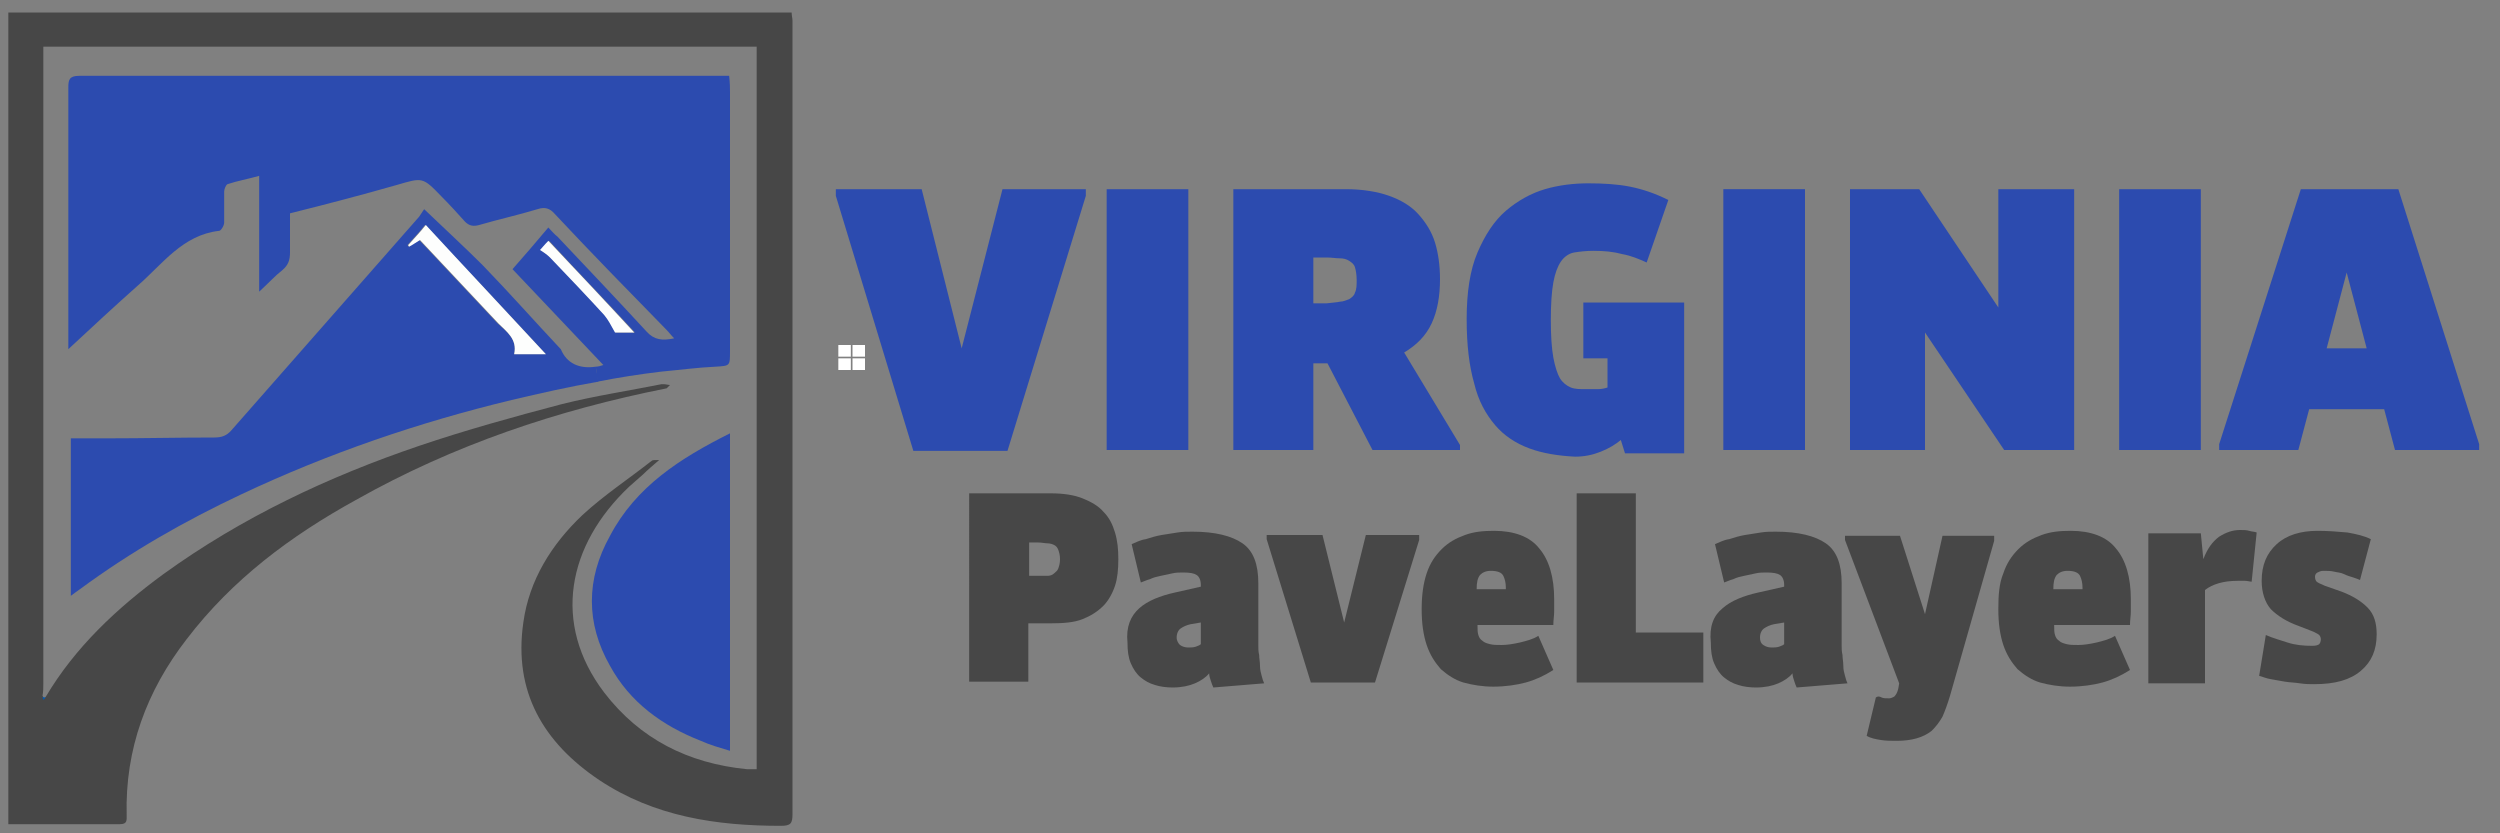 <?xml version="1.0" encoding="UTF-8"?>
<!-- Generator: Adobe Illustrator 27.1.1, SVG Export Plug-In . SVG Version: 6.00 Build 0)  -->
<svg xmlns="http://www.w3.org/2000/svg" xmlns:xlink="http://www.w3.org/1999/xlink" version="1.1" id="Layer_1" x="0px" y="0px" viewBox="0 0 300 100" style="enable-background:new 0 0 300 100;" xml:space="preserve">
<rect x="0" y="0" width="300" height="100" fill="#808080" stroke="none"/>
<style type="text/css">
	.st0{fill:#474747;}
	.st1{fill:#2C4BAF;}
	.st2{fill:#FDFEFD;}
	.st3{fill:#0457AF;}
	.st4{fill:#FFFFFF;}
</style>
<g>
	<g id="XMLID_1_">
		<g>
			<path class="st0" d="M95.1,2.5c0,31.8,0,63.5,0,95.2c0,1.1-0.2,1.4-1.4,1.4c-7.7,0-15.2-1.1-21.8-5.5     c-6.7-4.5-10.3-10.6-9.1-18.9c0.7-5.1,3.4-9.4,7.1-12.9c2.6-2.4,5.5-4.3,8.3-6.5c0.1-0.1,0.3-0.1,0.9-0.1     c-0.8,0.7-1.4,1.2-1.9,1.7c-0.6,0.5-1.1,1-1.7,1.5c-7.4,7-9.3,16.4-3,24.7c4.3,5.6,10.1,8.5,17.1,9.2c0.4,0,0.7,0,1.2,0     c0-16.8,0-33.5,0-50.3c0-12.1,0-24.3,0-36.4c-28.5,0-57,0-85.6,0c0,0.5,0,1,0,1.5c0,25,0,50,0,74.9c0,0.5,0,1-0.1,1.5     c0.1,0.1,0.1,0.2,0.1,0.4c0.1-0.1,0.2-0.2,0.3-0.3C9,77.7,14,73,19.6,68.9c9.4-6.8,19.8-11.7,30.7-15.4c5.6-1.9,11.4-3.5,17.1-5     c4-1,8-1.6,12-2.4c0.1,0,0.1,0,0.2,0c0.3,0,0.6,0.1,0.8,0.1c-0.1,0.1-0.3,0.3-0.4,0.4C66.9,49.2,54.4,53.4,42.7,60     c-7.8,4.3-14.8,9.5-20.3,16.7c-4.8,6.2-7.4,13.2-7.2,21.1c0,0.6,0.1,1.1-0.8,1.1c-4.4,0-8.9,0-13.4,0C1,66.6,1,34.1,1,1.5     c31.3,0,62.6,0,94,0C95,1.9,95.1,2.2,95.1,2.5z"></path>
			<path class="st1" d="M87.6,11.1c0,10.4,0,20.7,0,31.1c0,1.7,0,1.7-1.7,1.8c-2.2,0.1-4.4,0.4-6.6,0.6c-2.5,0.3-5.1,0.7-7.6,1.2     L71.5,44c0.3,0,0.6-0.1,0.9-0.2c-3.6-3.8-7.2-7.6-10.9-11.5c1.4-1.6,2.8-3.2,4.3-5c0.4,0.4,0.7,0.8,1.1,1.1     c3.6,3.8,7.1,7.5,10.7,11.4c0.9,1,1.9,1.1,3.3,0.8c-0.4-0.4-0.6-0.7-0.9-1C75.5,35,71,30.4,66.6,25.7c-0.6-0.7-1.2-0.9-2.1-0.6     c-2.3,0.7-4.6,1.2-7,1.9c-0.7,0.2-1.2,0.1-1.7-0.4c-0.9-1-1.8-2-2.8-3c-2.3-2.4-2.3-2.3-5.4-1.4c-4.2,1.2-8.4,2.3-12.8,3.4     c0,1.6,0,3.2,0,4.7c0,0.9-0.2,1.5-0.9,2.1c-0.9,0.7-1.7,1.6-2.8,2.6c0-4.7,0-9.2,0-13.9c-1.4,0.4-2.6,0.6-3.8,1     c-0.2,0.1-0.4,0.6-0.4,0.9c0,1.2,0,2.5,0,3.7c0,0.4-0.4,1-0.6,1c-4.4,0.5-6.8,4-9.8,6.6c-2.7,2.4-5.4,4.9-8.3,7.6     c0-0.8,0-1.2,0-1.7c0-9.9,0-19.8,0-29.7c0-0.9,0.1-1.4,1.3-1.4c25.6,0,51.1,0,76.7,0c0.4,0,0.7,0,1.3,0     C87.6,10,87.6,10.6,87.6,11.1z M73.9,39.9c0.4,0,1.2,0,2.3,0c-3.5-3.8-6.9-7.3-10.3-11c-0.4,0.5-0.8,0.9-1,1.1     c0.5,0.4,0.9,0.6,1.2,0.9c2.2,2.3,4.4,4.6,6.5,6.9C73.1,38.3,73.3,39,73.9,39.9z"></path>
			<path class="st1" d="M87.6,52c0,12.8,0,25.3,0,38.1c-1.3-0.4-2.4-0.7-3.5-1.2c-4.6-1.8-8.5-4.6-10.9-9c-2.9-5.1-2.9-10.4,0-15.6     C76.3,58.4,81.6,55,87.6,52z"></path>
			<path class="st2" d="M76.1,39.9c-1.1,0-1.8,0-2.3,0c-0.5-0.9-0.8-1.5-1.3-2.1c-2.1-2.3-4.3-4.6-6.5-6.9c-0.3-0.3-0.7-0.6-1.2-0.9     c0.2-0.2,0.5-0.6,1-1.1C69.3,32.6,72.6,36.1,76.1,39.9z"></path>
			<path class="st1" d="M71.5,44l0.3,1.8c-3.5,0.6-7,1.4-10.4,2.2c-11.2,2.7-22,6.4-32.4,11.3c-6.8,3.2-13.3,6.9-19.4,11.4     c-0.3,0.2-0.7,0.5-1.1,0.8c0-6.4,0-12.5,0-18.9c1.5,0,3,0,4.5,0c4.2,0,8.5-0.1,12.7-0.1c0.9,0,1.5-0.2,2.1-0.9     c4.6-5.2,9.2-10.5,13.8-15.7c2.9-3.3,5.8-6.6,8.7-9.9c0.2-0.3,0.4-0.6,0.6-0.9c2.5,2.4,4.8,4.5,7,6.7c3.2,3.3,6.2,6.7,9.3,10     c0,0,0.1,0.1,0.1,0.1C68,43.6,69.5,44.3,71.5,44z M61.7,42.5c1.3,0,2.4,0,3.8,0C60.6,37.2,55.8,32.1,51,27     c-0.7,0.9-1.4,1.6-2.1,2.4c0.1,0.1,0.1,0.1,0.1,0.2c0.4-0.3,0.8-0.5,1.3-0.8c3.2,3.4,6.3,6.7,9.4,10     C60.8,39.8,62.1,40.7,61.7,42.5z"></path>
			<path class="st2" d="M65.5,42.5c-1.4,0-2.5,0-3.8,0c0.4-1.8-0.9-2.7-1.9-3.7c-3.1-3.3-6.2-6.6-9.4-10c-0.5,0.3-0.9,0.6-1.3,0.8     c-0.1-0.1-0.1-0.1-0.1-0.2c0.7-0.8,1.4-1.5,2.1-2.4C55.8,32.1,60.6,37.2,65.5,42.5z"></path>
			<path class="st3" d="M5.5,83.7c-0.1,0.1-0.2,0.2-0.3,0.3c0-0.1-0.1-0.2-0.1-0.4C5.2,83.7,5.4,83.7,5.5,83.7z"></path>
		</g>
	</g>
</g>
<rect x="100.6" y="41.4" class="st4" width="1.5" height="1.4"></rect>
<rect x="102.3" y="41.4" class="st4" width="1.5" height="1.4"></rect>
<rect x="100.6" y="43" class="st4" width="1.5" height="1.4"></rect>
<rect x="102.3" y="43" class="st4" width="1.5" height="1.4"></rect>
<g>
	<path class="st1" d="M100.2,22.7h10.4l4.8,19.1l4.9-19.1h10v0.8l-9.4,30.6h-11.3l-9.3-30.6V22.7z"></path>
	<path class="st1" d="M142.6,22.7V54h-9.8V22.7H142.6z"></path>
	<path class="st1" d="M161.5,22.7c2,0,3.8,0.3,5.2,0.8s2.6,1.2,3.5,2.2s1.6,2.1,2,3.4c0.4,1.3,0.6,2.8,0.6,4.4c0,2-0.3,3.8-1,5.3   c-0.7,1.5-1.8,2.6-3.3,3.5l6.7,11.1V54h-10.5l-5.4-10.4h-1.7V54H148V22.7H161.5z M160.8,36.2c0.4,0,0.8-0.2,1.1-0.3   c0.3-0.2,0.6-0.4,0.7-0.8c0.2-0.4,0.2-0.9,0.2-1.5s-0.1-1.2-0.2-1.5c-0.1-0.4-0.4-0.6-0.7-0.8c-0.3-0.2-0.7-0.3-1.1-0.3   c-0.5,0-1-0.1-1.6-0.1h-1.6v5.5h1.6C159.9,36.3,160.4,36.3,160.8,36.2z"></path>
	<path class="st1" d="M183.5,53.8c-1.6-0.6-3-1.5-4.1-2.8c-1.1-1.3-2-2.9-2.5-5c-0.6-2.1-0.9-4.6-0.9-7.7c0-3.2,0.4-5.9,1.3-8   c0.9-2.1,2-3.8,3.4-5s3-2.1,4.7-2.6s3.5-0.7,5.2-0.7c1.8,0,3.5,0.1,5,0.4c1.5,0.3,3,0.8,4.6,1.6l-2.6,7.5c-0.9-0.4-1.8-0.8-2.9-1   c-1.1-0.3-2.2-0.4-3.5-0.4c-0.9,0-1.7,0.1-2.3,0.2s-1.2,0.5-1.6,1.1c-0.4,0.6-0.7,1.4-0.9,2.5c-0.2,1.1-0.3,2.6-0.3,4.5   c0,1.9,0.1,3.4,0.3,4.5c0.2,1.1,0.5,2,0.8,2.5s0.8,0.9,1.3,1.1s1.1,0.2,1.8,0.2c0.5,0,0.9,0,1.4,0s0.9-0.1,1.2-0.2V43h-2.9v-6.7   h12.1v18.1H195l-0.5-1.6c-0.6,0.5-1.4,1-2.4,1.4c-1,0.4-2,0.6-3.1,0.6C187,54.7,185.1,54.4,183.5,53.8z"></path>
	<path class="st1" d="M216.6,22.7V54h-9.8V22.7H216.6z"></path>
	<path class="st1" d="M230.3,22.7l9.5,14.2V22.7h9.1V54h-8.4L231,39.9V54h-9V22.7H230.3z"></path>
	<path class="st1" d="M264.1,22.7V54h-9.8V22.7H264.1z"></path>
	<path class="st1" d="M276.1,22.7h11.7l9.7,30.6V54h-10.1l-1.3-4.9h-9l-1.3,4.9h-9.5v-0.7L276.1,22.7z M281.6,32.7l-2.4,9.1h4.8   L281.6,32.7z"></path>
</g>
<g>
	<path class="st0" d="M126.1,59.2c1.5,0,2.8,0.2,3.8,0.6s1.9,0.9,2.5,1.6c0.7,0.7,1.1,1.5,1.4,2.5c0.3,1,0.4,2,0.4,3.2   c0,1.2-0.1,2.3-0.4,3.2c-0.3,0.9-0.8,1.8-1.4,2.4c-0.7,0.7-1.5,1.2-2.5,1.6c-1,0.4-2.3,0.5-3.8,0.5h-2.7v7h-7.1V59.2H126.1z    M125.7,69.1c0.3,0,0.6-0.1,0.8-0.3s0.4-0.3,0.5-0.6s0.2-0.6,0.2-1.1c0-0.5-0.1-0.8-0.2-1.1s-0.3-0.5-0.5-0.6s-0.5-0.2-0.8-0.2   s-0.7-0.1-1.1-0.1h-1.1v4h1.2C124.9,69.1,125.3,69.1,125.7,69.1z"></path>
	<path class="st0" d="M136.7,73c1-0.9,2.5-1.5,4.3-1.9l3.1-0.7v-0.2c0-0.6-0.2-1-0.5-1.2s-0.8-0.3-1.6-0.3c-0.4,0-0.9,0-1.3,0.1   c-0.5,0.1-0.9,0.2-1.4,0.3s-0.9,0.2-1.3,0.4c-0.4,0.1-0.8,0.3-1.1,0.4l-1.1-4.6c0.5-0.2,1-0.5,1.7-0.6c0.6-0.2,1.3-0.4,1.9-0.5   c0.7-0.1,1.3-0.2,1.9-0.3s1.2-0.1,1.8-0.1c2.7,0,4.7,0.5,6,1.4c1.3,0.9,1.9,2.5,1.9,4.8v7.5c0,0.3,0,0.7,0.1,1.1   c0,0.4,0.1,0.8,0.1,1.3s0.1,0.8,0.2,1.2c0.1,0.4,0.2,0.7,0.3,0.9l-6.1,0.5c-0.1-0.2-0.2-0.5-0.3-0.8s-0.2-0.6-0.2-0.9   c-0.4,0.5-1,0.9-1.7,1.2s-1.6,0.5-2.7,0.5c-0.7,0-1.5-0.1-2.1-0.3c-0.7-0.2-1.2-0.5-1.7-0.9c-0.5-0.4-0.9-1-1.2-1.7   c-0.3-0.7-0.4-1.5-0.4-2.5C135.1,75.2,135.7,73.9,136.7,73z M141.6,77.4c0.3,0.2,0.6,0.3,1,0.3c0.3,0,0.6,0,0.9-0.1   s0.5-0.2,0.6-0.3v-2.6l-1.2,0.2c-0.5,0.1-0.9,0.3-1.2,0.5s-0.5,0.6-0.5,1.1C141.2,76.9,141.4,77.2,141.6,77.4z"></path>
	<path class="st0" d="M152,64.2h6.7l2.6,10.5l2.6-10.5h6.4v0.6L165,81.9h-7.7L152,64.7V64.2z"></path>
	<path class="st0" d="M171.2,68.8c0.4-1.2,1-2.1,1.8-2.9c0.8-0.8,1.7-1.3,2.8-1.7c1.1-0.4,2.2-0.5,3.5-0.5c2.4,0,4.3,0.7,5.4,2.1   c1.2,1.4,1.8,3.5,1.8,6.1c0,0.5,0,1,0,1.5s-0.1,1-0.1,1.6h-9.1c0,0.5,0,0.9,0.1,1.2c0.1,0.3,0.2,0.5,0.5,0.7   c0.2,0.2,0.5,0.3,0.9,0.4s0.8,0.1,1.4,0.1c0.6,0,1.3-0.1,2.2-0.3c0.8-0.2,1.6-0.4,2.2-0.8l1.8,4.1c-1.1,0.7-2.2,1.2-3.3,1.5   c-1.1,0.3-2.5,0.5-3.9,0.5c-1.3,0-2.5-0.2-3.6-0.5c-1-0.3-1.9-0.9-2.7-1.6c-0.7-0.8-1.3-1.7-1.7-2.9c-0.4-1.2-0.6-2.6-0.6-4.3   S170.8,70,171.2,68.8z M180.7,70.5c0-0.5-0.1-1-0.3-1.4c-0.2-0.4-0.7-0.6-1.5-0.6c-0.6,0-1,0.2-1.3,0.5c-0.3,0.4-0.4,0.9-0.4,1.7   h3.5V70.5z"></path>
	<path class="st0" d="M196.3,59.2v16.7h8.1v6h-15.2V59.2H196.3z"></path>
	<path class="st0" d="M206.7,73c1-0.9,2.5-1.5,4.3-1.9l3.1-0.7v-0.2c0-0.6-0.2-1-0.5-1.2s-0.8-0.3-1.6-0.3c-0.4,0-0.9,0-1.3,0.1   c-0.5,0.1-0.9,0.2-1.4,0.3s-0.9,0.2-1.3,0.4c-0.4,0.1-0.8,0.3-1.1,0.4l-1.1-4.6c0.5-0.2,1-0.5,1.7-0.6c0.6-0.2,1.3-0.4,1.9-0.5   c0.7-0.1,1.3-0.2,1.9-0.3s1.2-0.1,1.8-0.1c2.7,0,4.7,0.5,6,1.4c1.3,0.9,1.9,2.5,1.9,4.8v7.5c0,0.3,0,0.7,0.1,1.1   c0,0.4,0.1,0.8,0.1,1.3s0.1,0.8,0.2,1.2c0.1,0.4,0.2,0.7,0.3,0.9l-6.1,0.5c-0.1-0.2-0.2-0.5-0.3-0.8s-0.2-0.6-0.2-0.9   c-0.4,0.5-1,0.9-1.7,1.2s-1.6,0.5-2.7,0.5c-0.7,0-1.5-0.1-2.1-0.3c-0.7-0.2-1.2-0.5-1.7-0.9c-0.5-0.4-0.9-1-1.2-1.7   c-0.3-0.7-0.4-1.5-0.4-2.5C205.1,75.2,205.6,73.9,206.7,73z M211.6,77.4c0.3,0.2,0.6,0.3,1,0.3c0.3,0,0.6,0,0.9-0.1   s0.5-0.2,0.6-0.3v-2.6l-1.2,0.2c-0.5,0.1-0.9,0.3-1.2,0.5s-0.5,0.6-0.5,1.1C211.2,76.9,211.3,77.2,211.6,77.4z"></path>
	<path class="st0" d="M225.8,83.7c0.2,0.1,0.5,0.1,0.9,0.1c0.2,0,0.4-0.1,0.6-0.2c0.2-0.2,0.4-0.5,0.5-1l0.1-0.6l-6.5-17.2v-0.5h6.6   l3,9.4l2.1-9.4h6.2v0.6l-5.3,18.6c-0.3,1-0.6,1.8-0.9,2.5c-0.4,0.7-0.8,1.2-1.3,1.7c-0.5,0.4-1.1,0.7-1.8,0.9   c-0.7,0.2-1.5,0.3-2.4,0.3c-0.7,0-1.3,0-1.9-0.1s-1.2-0.2-1.7-0.5l1.1-4.6C225.4,83.5,225.6,83.6,225.8,83.7z"></path>
	<path class="st0" d="M240.4,68.8c0.4-1.2,1-2.1,1.8-2.9c0.8-0.8,1.7-1.3,2.8-1.7c1.1-0.4,2.2-0.5,3.5-0.5c2.4,0,4.3,0.7,5.4,2.1   c1.2,1.4,1.8,3.5,1.8,6.1c0,0.5,0,1,0,1.5s-0.1,1-0.1,1.6h-9.1c0,0.5,0,0.9,0.1,1.2c0.1,0.3,0.2,0.5,0.5,0.7   c0.2,0.2,0.5,0.3,0.9,0.4s0.8,0.1,1.4,0.1c0.6,0,1.3-0.1,2.2-0.3c0.8-0.2,1.6-0.4,2.2-0.8l1.8,4.1c-1.1,0.7-2.2,1.2-3.3,1.5   c-1.1,0.3-2.5,0.5-3.9,0.5c-1.3,0-2.5-0.2-3.6-0.5c-1-0.3-1.9-0.9-2.7-1.6c-0.7-0.8-1.3-1.7-1.7-2.9c-0.4-1.2-0.6-2.6-0.6-4.3   S239.9,70,240.4,68.8z M249.9,70.5c0-0.5-0.1-1-0.3-1.4c-0.2-0.4-0.7-0.6-1.5-0.6c-0.6,0-1,0.2-1.3,0.5c-0.3,0.4-0.4,0.9-0.4,1.7   h3.5V70.5z"></path>
	<path class="st0" d="M264.1,64l0.3,3.1c0.5-1.3,1.1-2.1,1.9-2.7c0.8-0.5,1.6-0.8,2.5-0.8c0.4,0,0.8,0,1.1,0.1s0.7,0.1,0.9,0.2   l-0.6,5.9c-0.2,0-0.5-0.1-0.8-0.1s-0.6,0-0.9,0c-1.7,0-3,0.4-3.9,1.1v11.2h-6.8V64H264.1z"></path>
	<path class="st0" d="M274.5,77.1c0.9,0.3,1.9,0.4,3,0.4c0.4,0,0.7-0.1,0.8-0.2s0.2-0.3,0.2-0.6c0-0.2-0.1-0.4-0.2-0.5   s-0.3-0.2-0.7-0.4l-1.8-0.7c-1.4-0.5-2.5-1.2-3.3-2c-0.7-0.8-1.1-2-1.1-3.4c0-1.9,0.6-3.3,1.8-4.4c1.2-1.1,2.9-1.6,4.9-1.6   c1.3,0,2.5,0.1,3.6,0.2c1.1,0.2,2,0.4,2.8,0.8l-1.3,4.9c-0.2-0.1-0.5-0.2-0.8-0.3s-0.7-0.2-1.1-0.4s-0.8-0.2-1.2-0.3   s-0.8-0.1-1.3-0.1c-0.3,0-0.5,0.1-0.7,0.2s-0.3,0.3-0.3,0.5c0,0.3,0.1,0.5,0.2,0.6s0.5,0.3,1,0.5l2,0.7c1.3,0.5,2.3,1.1,3.1,1.9   s1.1,1.9,1.1,3.2c0,1.9-0.6,3.3-1.9,4.4c-1.3,1.1-3.1,1.6-5.6,1.6c-0.5,0-1.1,0-1.7-0.1c-0.6-0.1-1.2-0.1-1.8-0.2   c-0.6-0.1-1.1-0.2-1.7-0.3s-1-0.3-1.4-0.4l0.8-4.9C272.8,76.6,273.6,76.8,274.5,77.1z"></path>
</g>
</svg>
